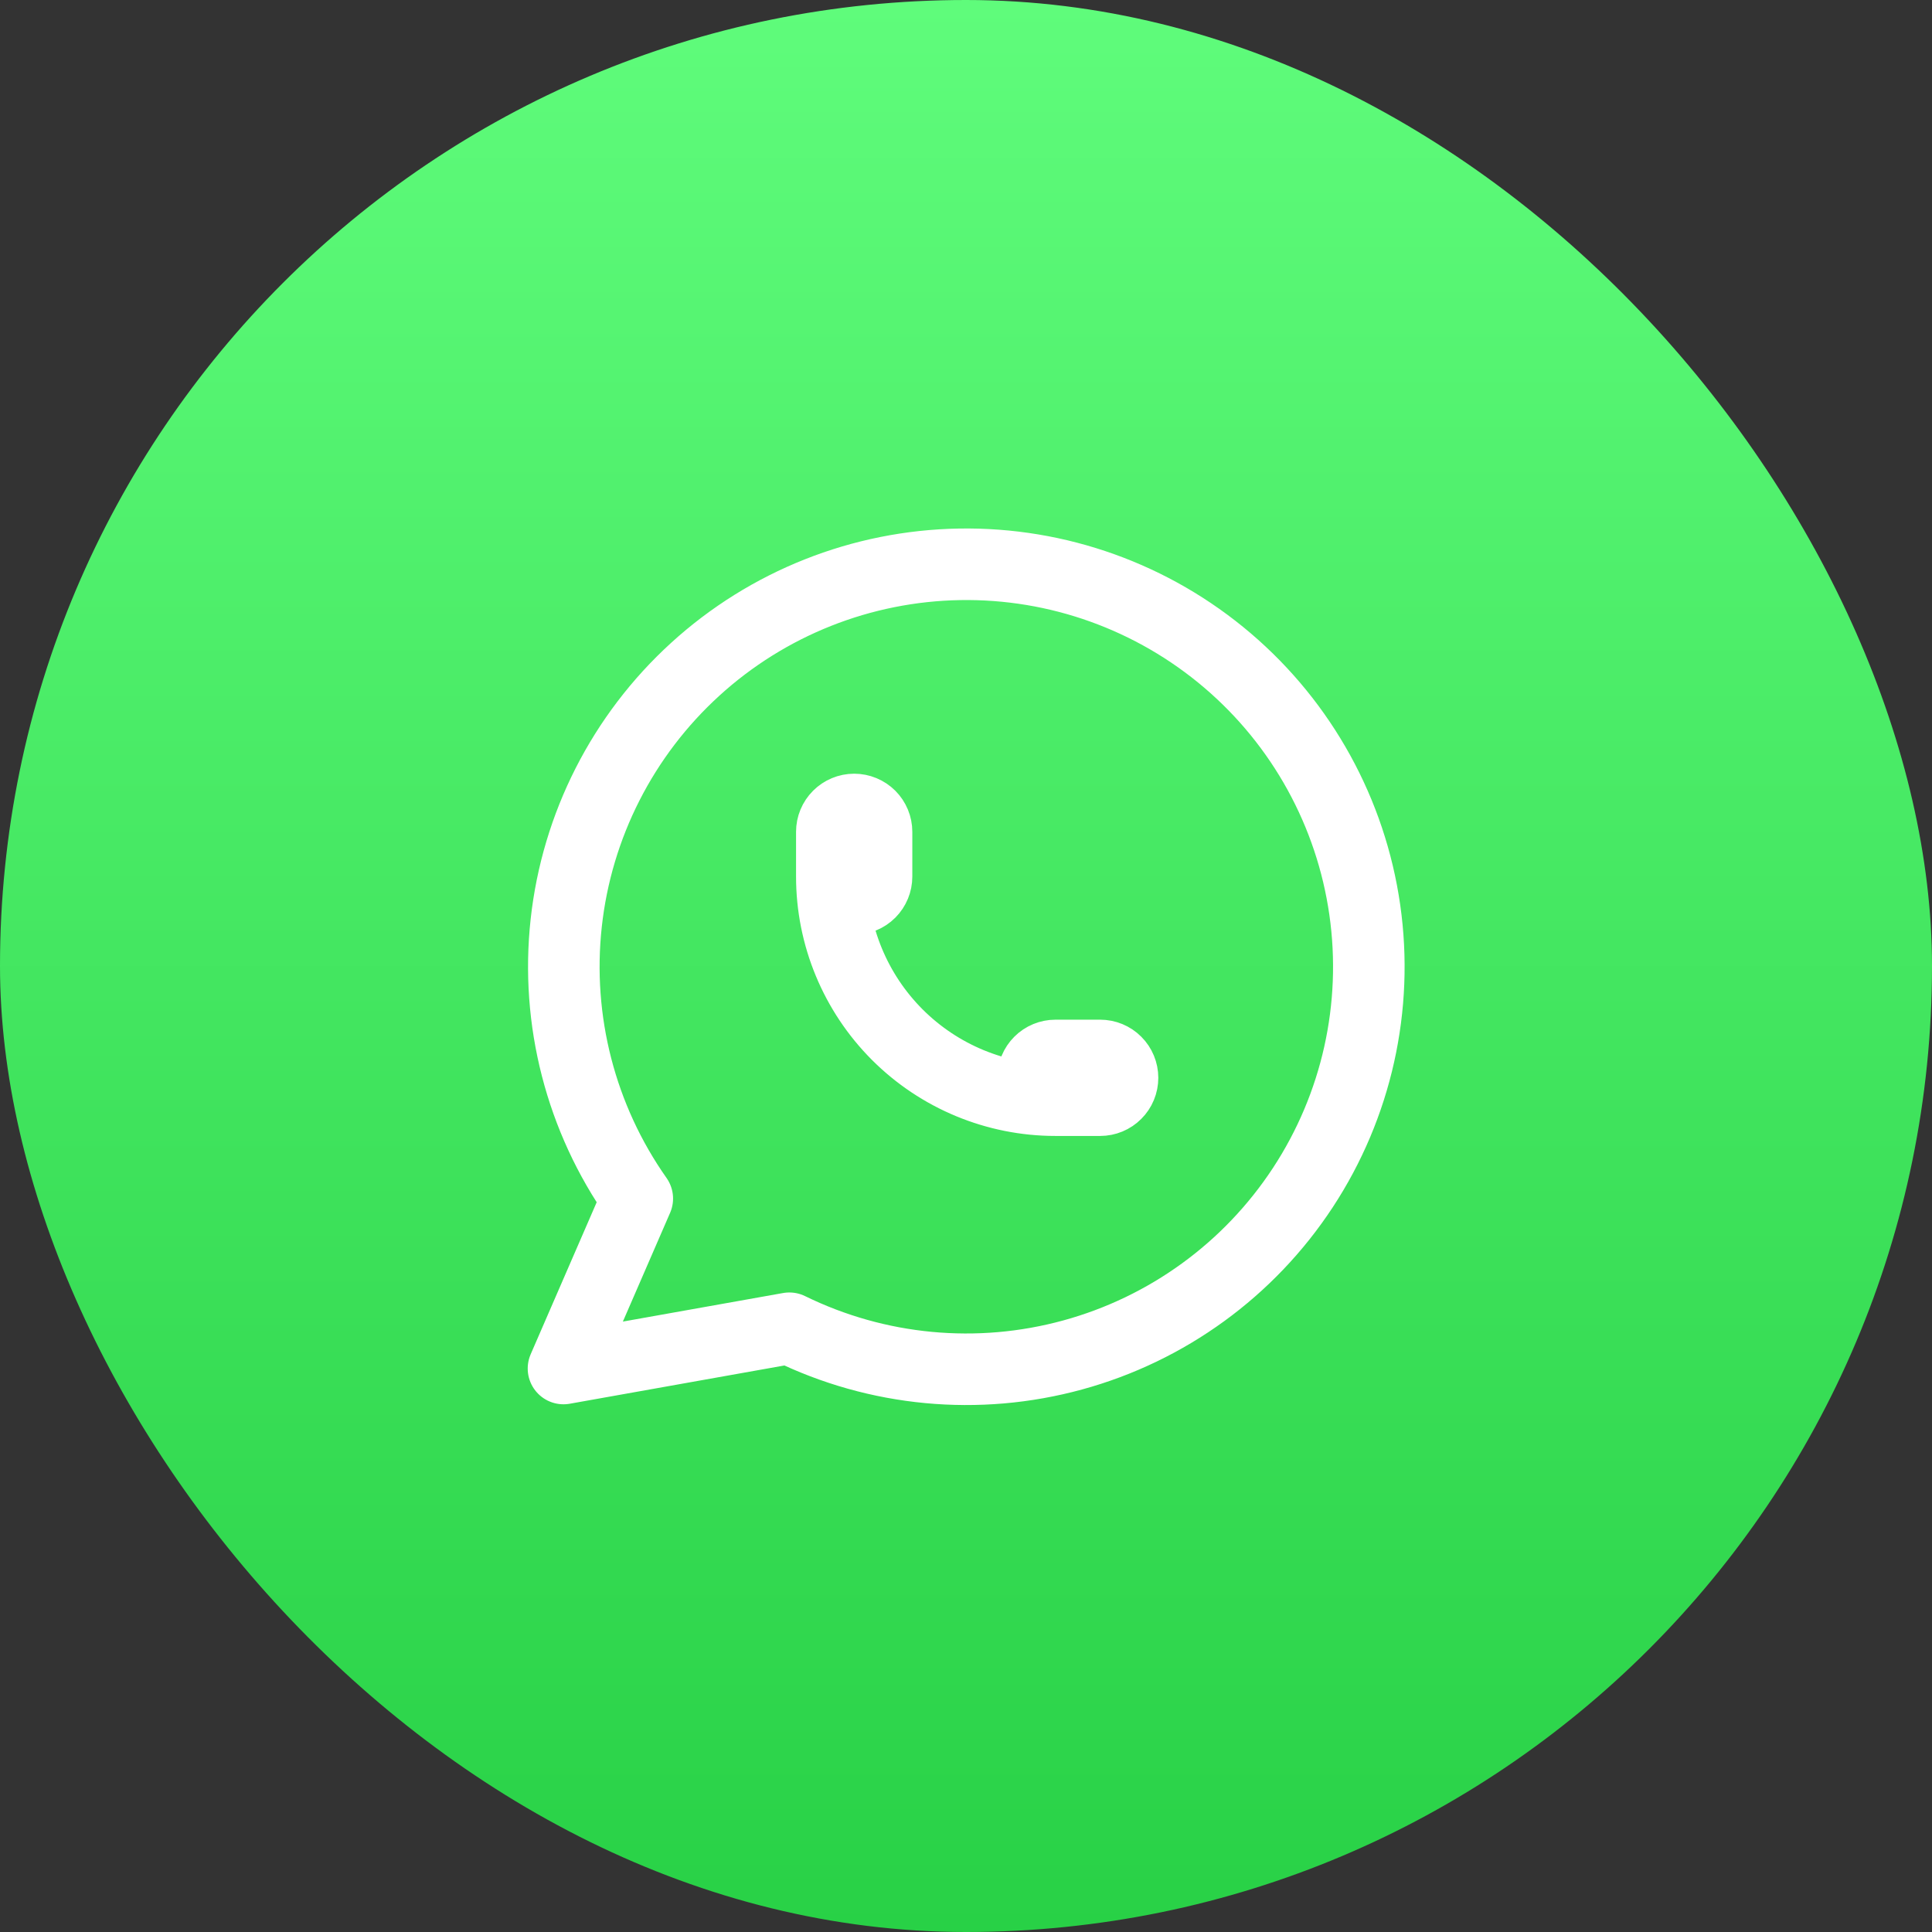 <svg width="56" height="56" viewBox="0 0 56 56" fill="none" xmlns="http://www.w3.org/2000/svg">
<rect x="0" y="0" width="56" height="56" fill="#333333" stroke="none"/>
<rect width="56" height="56" rx="28" fill="url(#paint0_linear_2383_9667)"/>
<path d="M24.111 25.408C24.111 25.58 24.179 25.744 24.301 25.866C24.422 25.988 24.587 26.056 24.759 26.056C24.931 26.056 25.096 25.988 25.218 25.866C25.339 25.744 25.407 25.58 25.407 25.408V24.111C25.407 23.939 25.339 23.775 25.218 23.653C25.096 23.532 24.931 23.463 24.759 23.463C24.587 23.463 24.422 23.532 24.301 23.653C24.179 23.775 24.111 23.939 24.111 24.111V25.408ZM24.111 25.408C24.111 27.127 24.794 28.775 26.009 29.991C27.225 31.206 28.873 31.889 30.593 31.889M30.593 31.889H31.889C32.061 31.889 32.226 31.821 32.347 31.699C32.469 31.578 32.537 31.413 32.537 31.241C32.537 31.069 32.469 30.904 32.347 30.783C32.226 30.661 32.061 30.593 31.889 30.593H30.593C30.421 30.593 30.256 30.661 30.134 30.783C30.013 30.904 29.944 31.069 29.944 31.241C29.944 31.413 30.013 31.578 30.134 31.699C30.256 31.821 30.421 31.889 30.593 31.889ZM16.333 39.667L18.472 34.741C16.836 32.418 16.103 29.578 16.412 26.753C16.721 23.929 18.051 21.314 20.151 19.4C22.25 17.486 24.977 16.404 27.818 16.357C30.659 16.31 33.419 17.302 35.581 19.146C37.743 20.99 39.157 23.559 39.559 26.372C39.961 29.185 39.323 32.048 37.764 34.423C36.205 36.799 33.833 38.524 31.092 39.274C28.352 40.025 25.431 39.75 22.88 38.5L16.333 39.667Z" stroke="white" stroke-width="2.074" stroke-linecap="round" stroke-linejoin="round"/>
<defs>
<linearGradient id="paint0_linear_2383_9667" x1="28" y1="0" x2="28" y2="56" gradientUnits="userSpaceOnUse">
<stop stop-color="#5FFC7B"/>
<stop offset="1" stop-color="#28D146"/>
</linearGradient>
</defs>
</svg>
